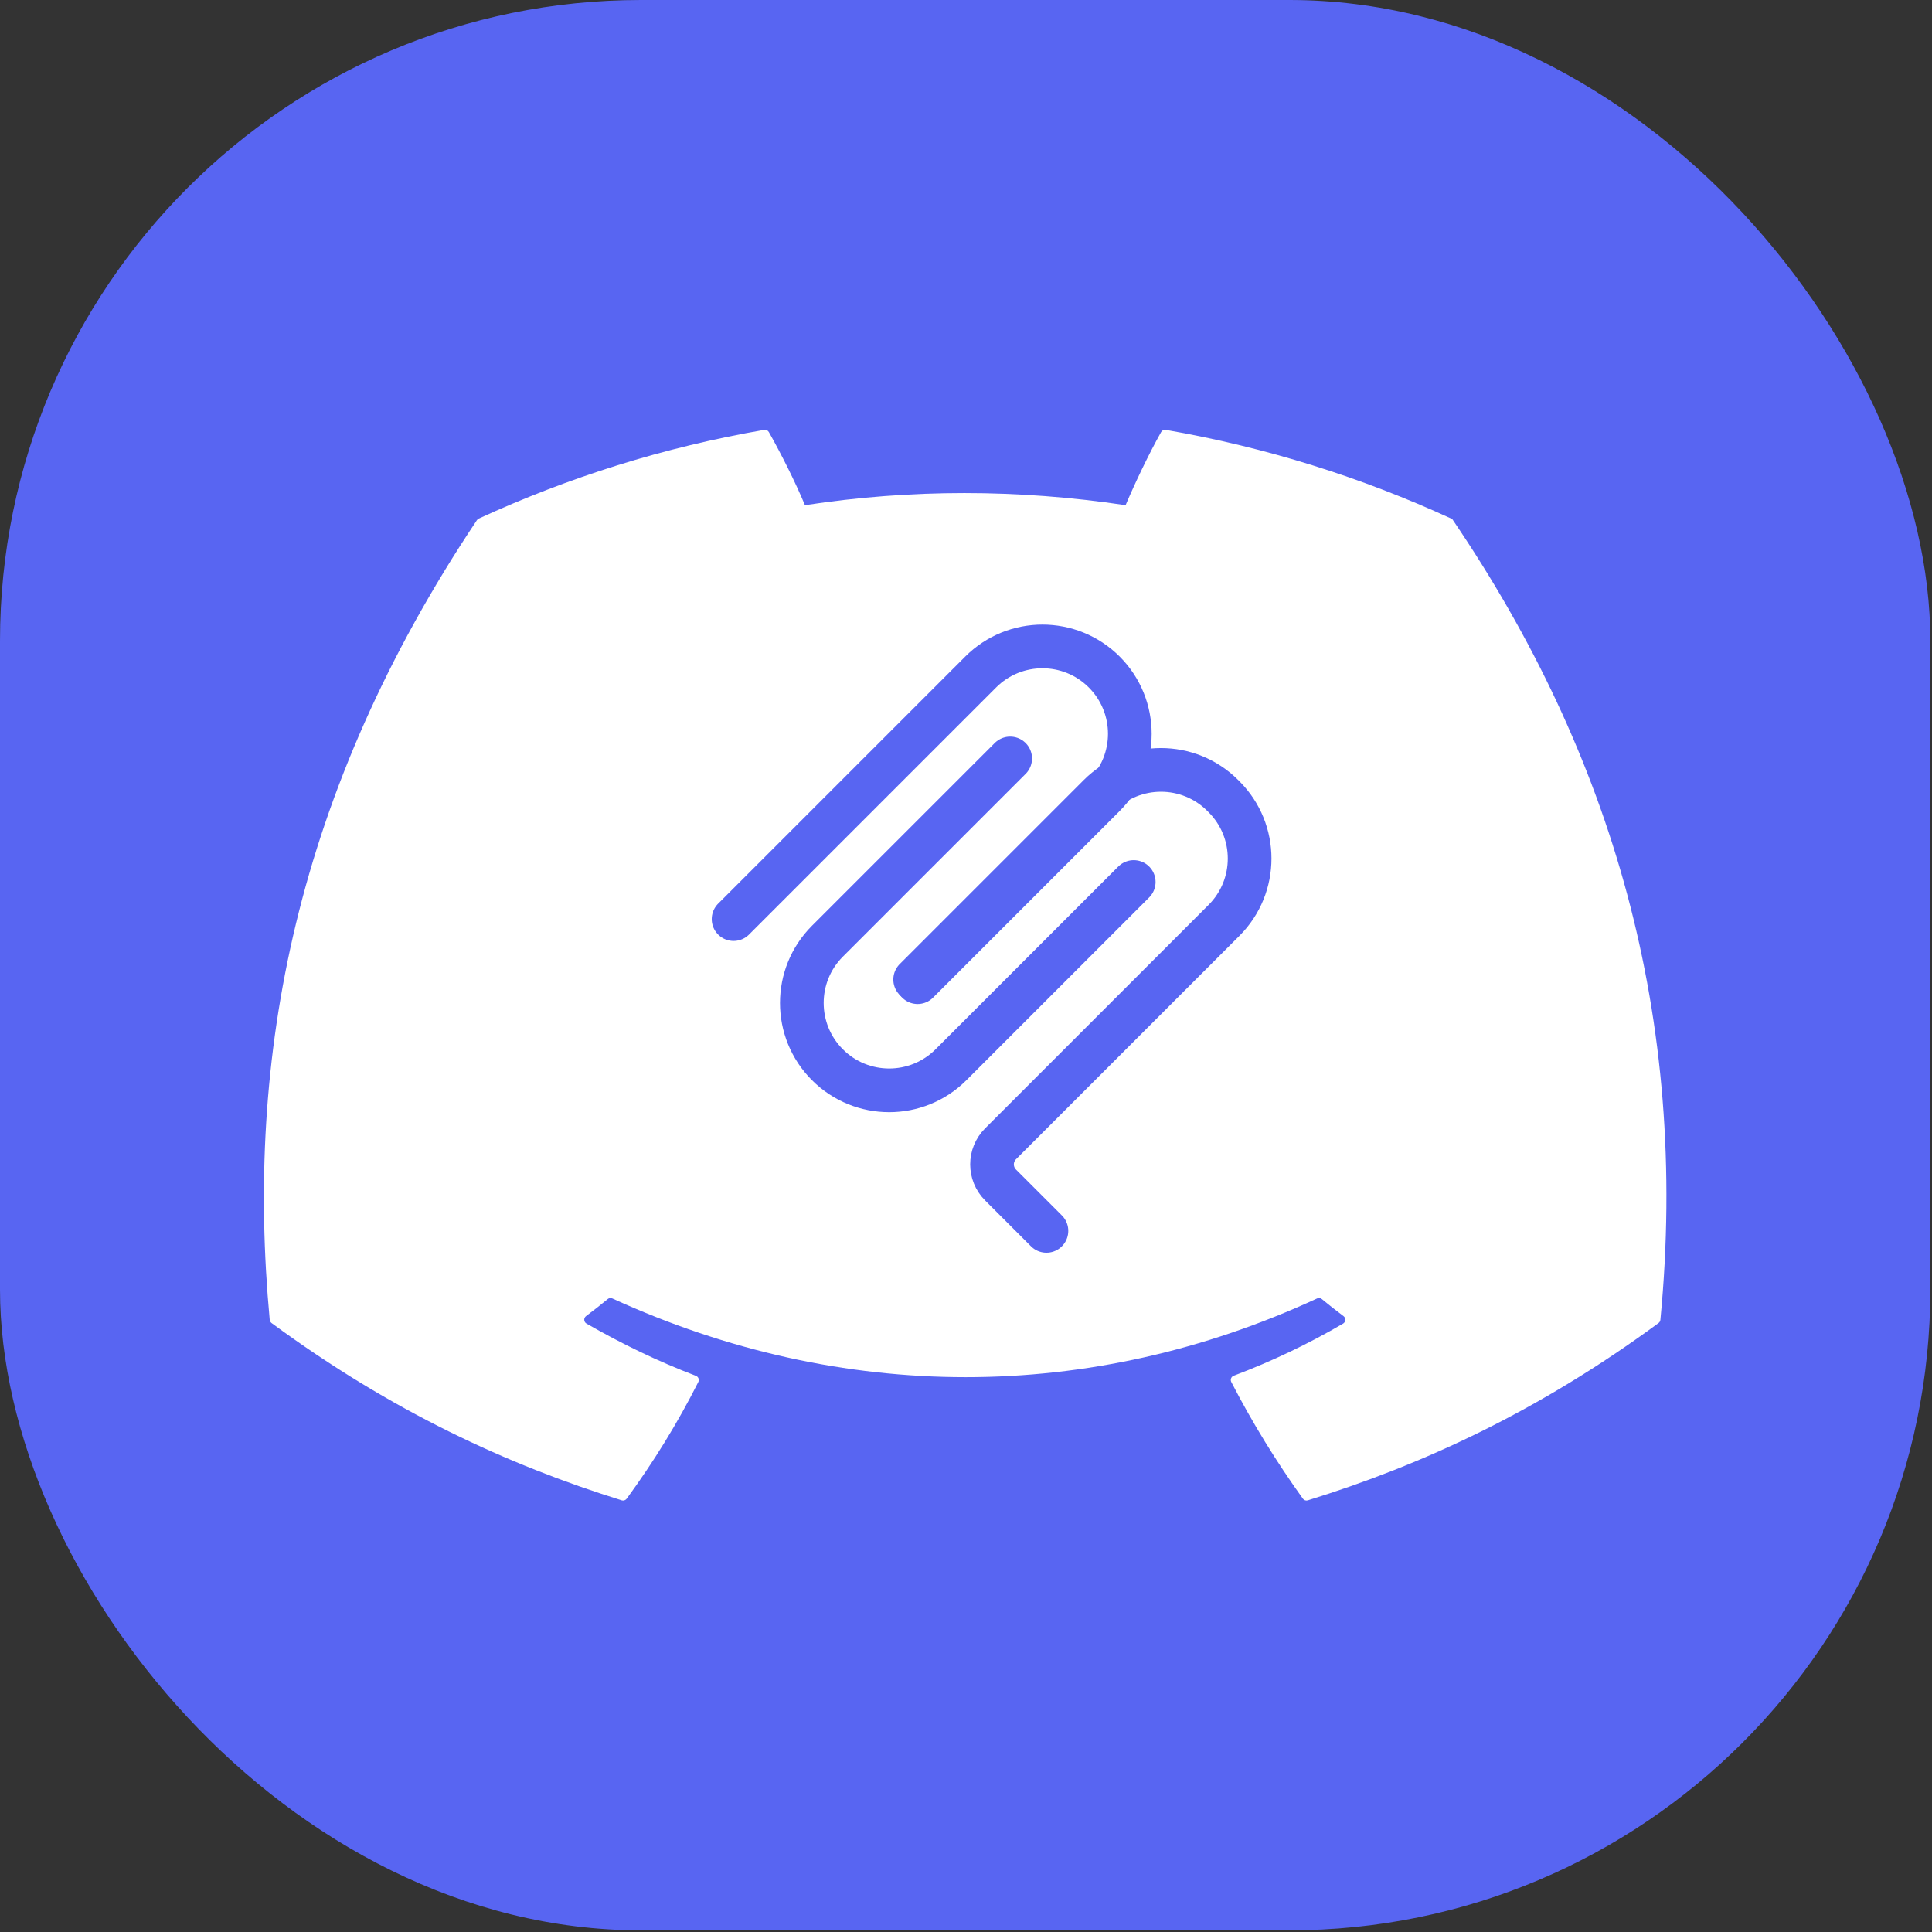 <svg width="266" height="266" viewBox="0 0 266 266" fill="none" xmlns="http://www.w3.org/2000/svg">
<rect x="0" y="0" width="266" height="266" fill="#333333" stroke="none"/>
<g clip-path="url(#clip0_186_61)">
<rect width="265.771" height="265.771" rx="88.244" fill="#5865F2"/>
<path d="M199.803 71.396C187.495 65.74 174.297 61.573 160.498 59.186C160.247 59.14 159.996 59.255 159.866 59.485C158.169 62.509 156.289 66.454 154.972 69.554C140.13 67.329 125.364 67.329 110.827 69.554C109.51 66.385 107.561 62.509 105.856 59.485C105.727 59.263 105.476 59.147 105.225 59.186C91.433 61.565 78.235 65.732 65.92 71.396C65.813 71.442 65.722 71.519 65.661 71.619C40.627 109.078 33.77 145.617 37.134 181.703C37.149 181.88 37.248 182.049 37.385 182.156C53.902 194.305 69.901 201.68 85.603 206.569C85.854 206.646 86.12 206.554 86.28 206.346C89.995 201.266 93.305 195.909 96.144 190.276C96.312 189.946 96.152 189.554 95.809 189.424C90.558 187.429 85.557 184.996 80.747 182.233C80.366 182.01 80.336 181.465 80.686 181.204C81.698 180.445 82.711 179.654 83.677 178.856C83.852 178.71 84.096 178.679 84.301 178.771C115.903 193.223 150.116 193.223 181.345 178.771C181.551 178.672 181.795 178.703 181.977 178.848C182.944 179.646 183.956 180.445 184.976 181.204C185.326 181.465 185.303 182.01 184.923 182.233C180.112 185.049 175.112 187.429 169.852 189.416C169.51 189.547 169.358 189.946 169.525 190.276C172.425 195.901 175.736 201.258 179.382 206.339C179.534 206.554 179.808 206.646 180.059 206.569C195.837 201.68 211.836 194.305 228.353 182.156C228.497 182.049 228.589 181.888 228.604 181.711C232.63 139.992 221.86 103.752 200.054 71.626C200.001 71.519 199.909 71.442 199.803 71.396ZM100.864 159.731C91.349 159.731 83.51 150.982 83.51 140.237C83.51 129.493 91.197 120.744 100.864 120.744C110.606 120.744 118.369 129.57 118.217 140.237C118.217 150.982 110.53 159.731 100.864 159.731ZM165.027 159.731C155.513 159.731 147.673 150.982 147.673 140.237C147.673 129.493 155.36 120.744 165.027 120.744C174.769 120.744 182.533 129.57 182.381 140.237C182.381 150.982 174.769 159.731 165.027 159.731Z" fill="white"/>
<rect x="69.557" y="110.046" width="126.657" height="59.176" fill="white"/>
<path d="M101 126.544L135.021 92.523C139.719 87.826 147.335 87.826 152.032 92.523C156.729 97.22 156.729 104.836 152.032 109.534L126.339 135.227" stroke="#5865F2" stroke-width="6.014" stroke-linecap="round"/>
<path d="M126 134.862L151.339 109.523C156.036 104.826 163.652 104.826 168.35 109.523L168.526 109.7C173.224 114.398 173.224 122.013 168.526 126.711L137.757 157.48C136.192 159.046 136.192 161.584 137.757 163.15L144.075 169.468" stroke="#5865F2" stroke-width="6.014" stroke-linecap="round"/>
<path d="M139.083 104.424L113.921 129.585C109.224 134.283 109.224 141.898 113.921 146.596C118.618 151.293 126.234 151.293 130.932 146.596L156.093 121.434" stroke="#5865F2" stroke-width="6.014" stroke-linecap="round"/>
</g>
<defs>
<clipPath id="clip0_186_61">
<rect width="265.771" height="265.771" fill="white"/>
</clipPath>
</defs>
</svg>
